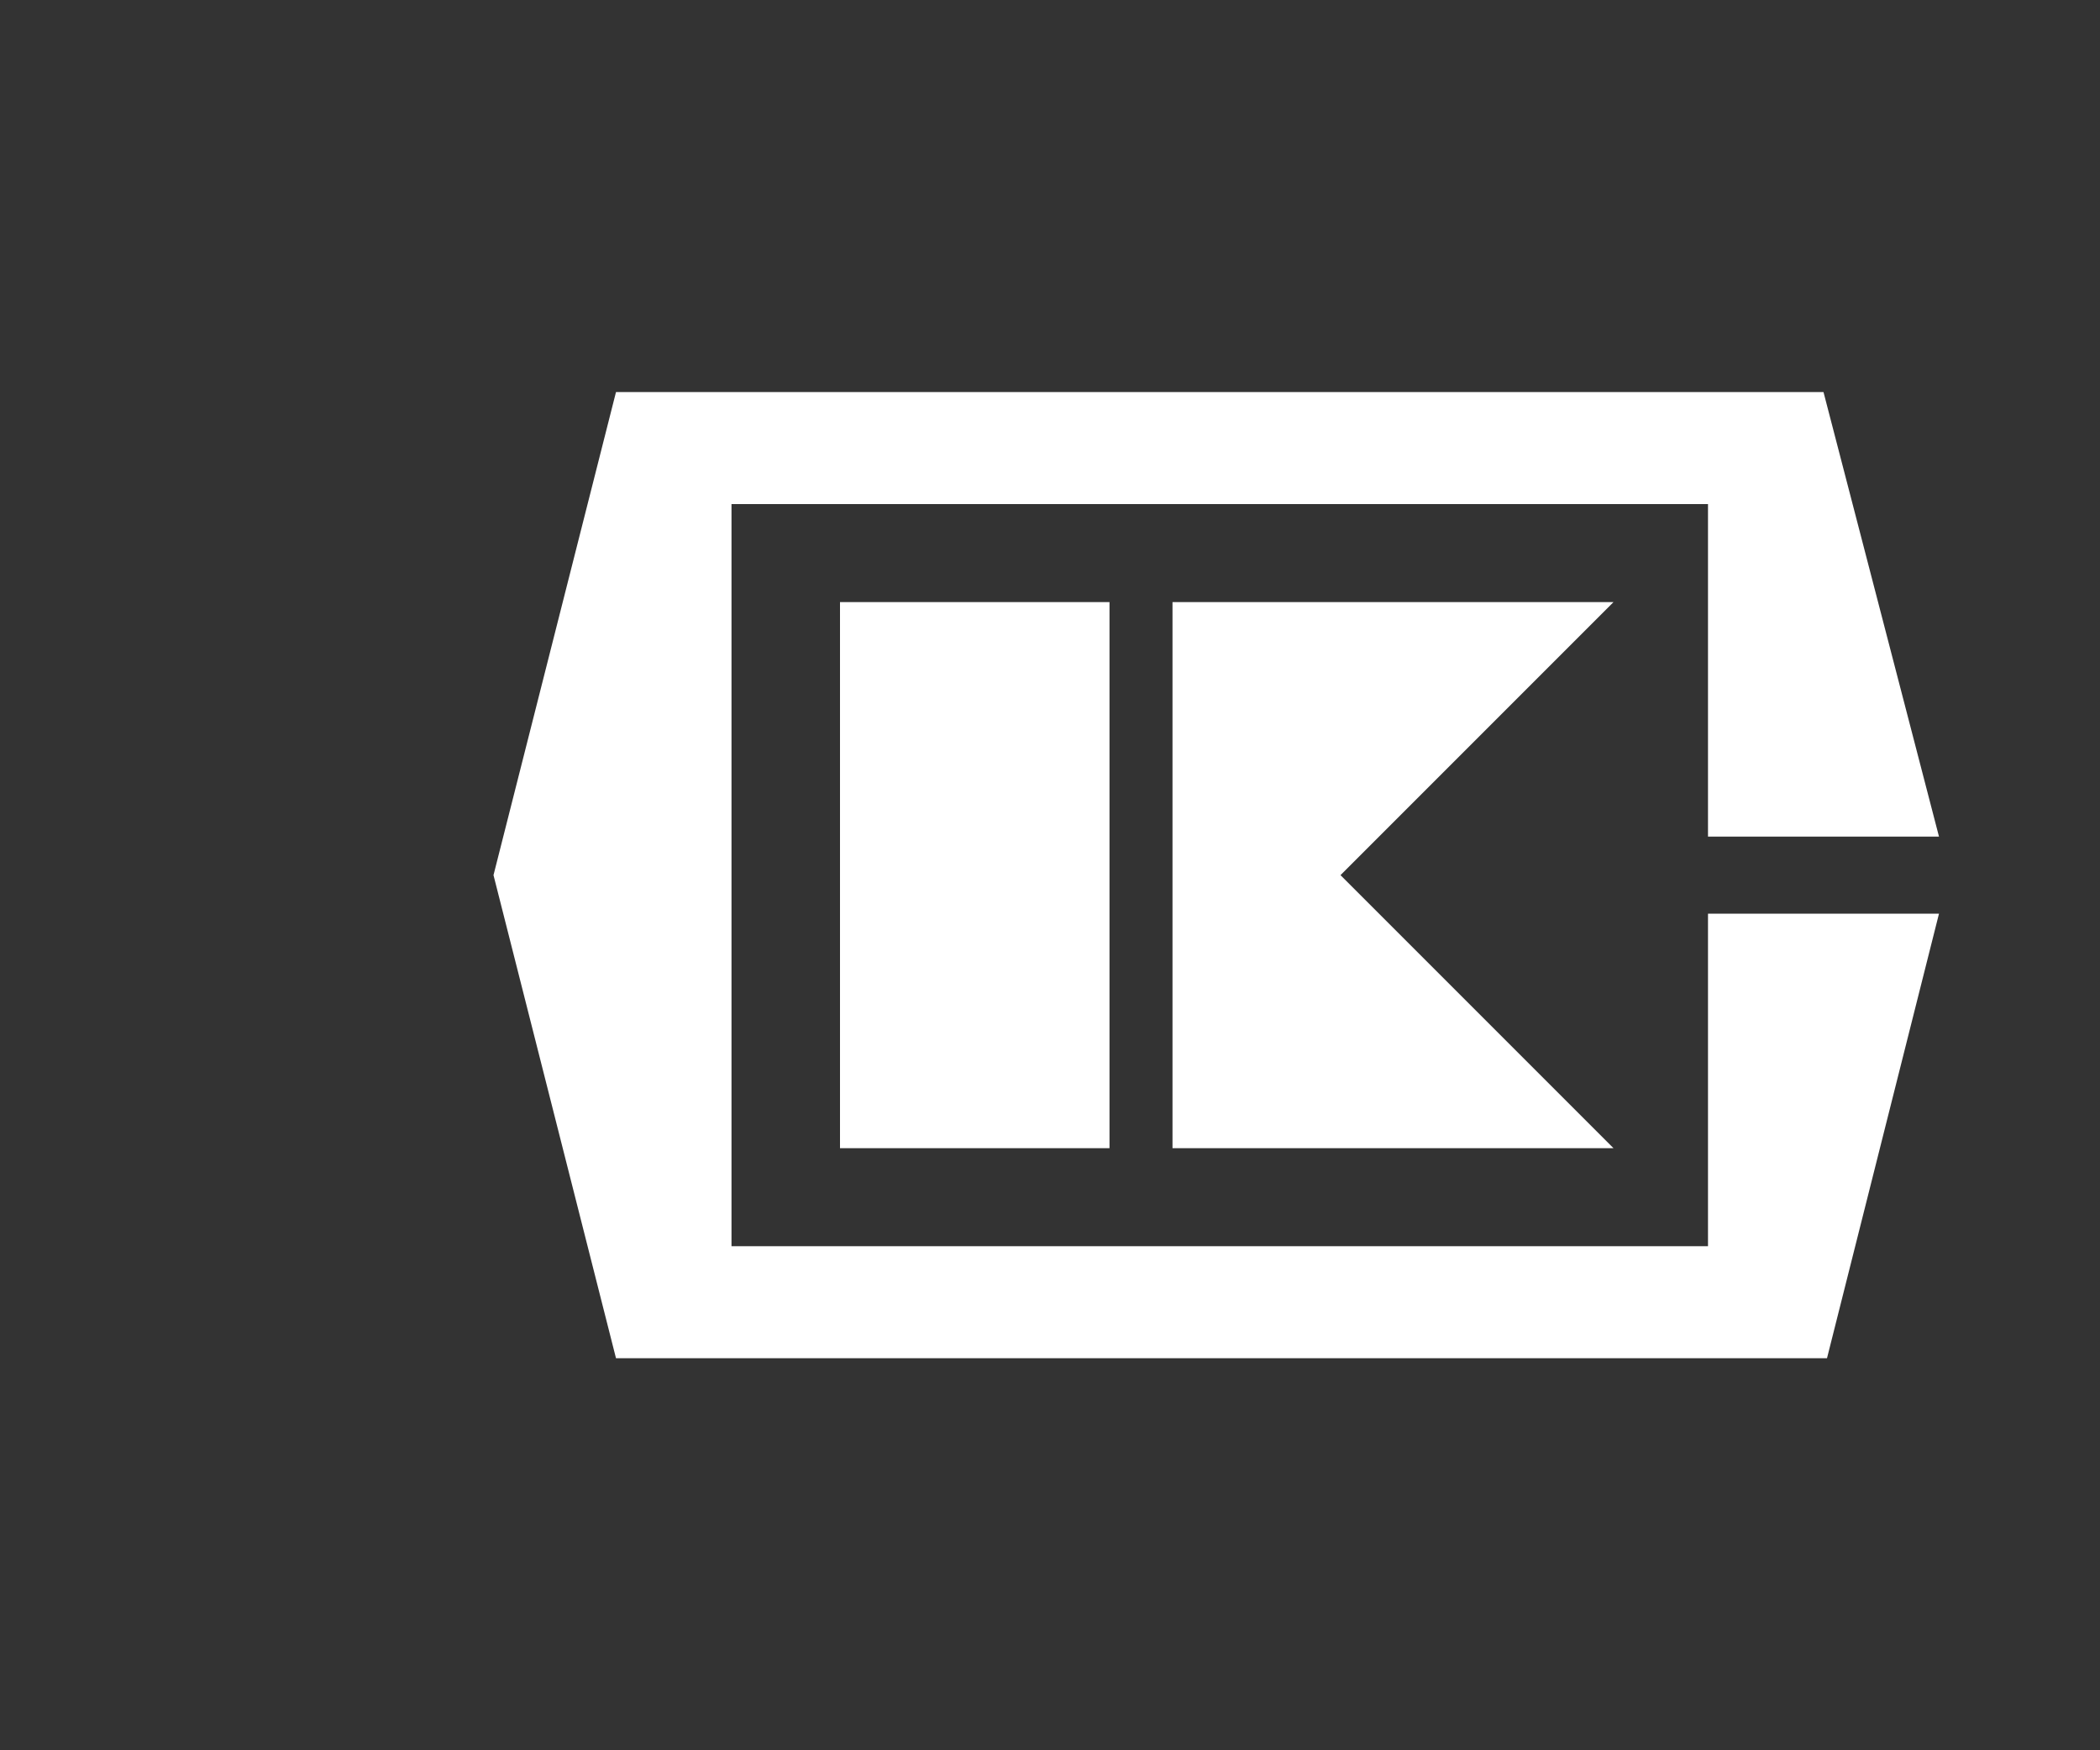 <?xml version="1.0" encoding="utf-8"?>
<!-- Generator: Adobe Illustrator 26.4.1, SVG Export Plug-In . SVG Version: 6.00 Build 0)  -->
<svg version="1.1" id="Ebene_1" xmlns="http://www.w3.org/2000/svg" xmlns:xlink="http://www.w3.org/1999/xlink" height="50px" width="60px"
	 viewBox="0 0 60 50" style="enable-background:new 0 0 60 50;" xml:space="preserve">
<rect x="0" y="0" width="60" height="50" fill="#333333" stroke="none"/>
<style type="text/css">
	.st0{fill-rule:evenodd;clip-rule:evenodd;fill:#FFFFFF;}
	.st1{fill:#FFFFFF;}
</style>
<polygon class="st0" points="48.8,26.1 48.8,35.6 20.9,35.6 20.9,14.4 48.8,14.4 48.8,23.9 55.4,23.9 52.1,11.2 17.6,11.2 14.1,25 
	17.6,38.8 52.2,38.8 55.4,26.1 "/>
<path class="st1" d="M33.5,17.2h12.6L38.3,25l7.8,7.8H33.5V17.2z M24,32.8h7.7V17.2H24V32.8z"/>
</svg>
